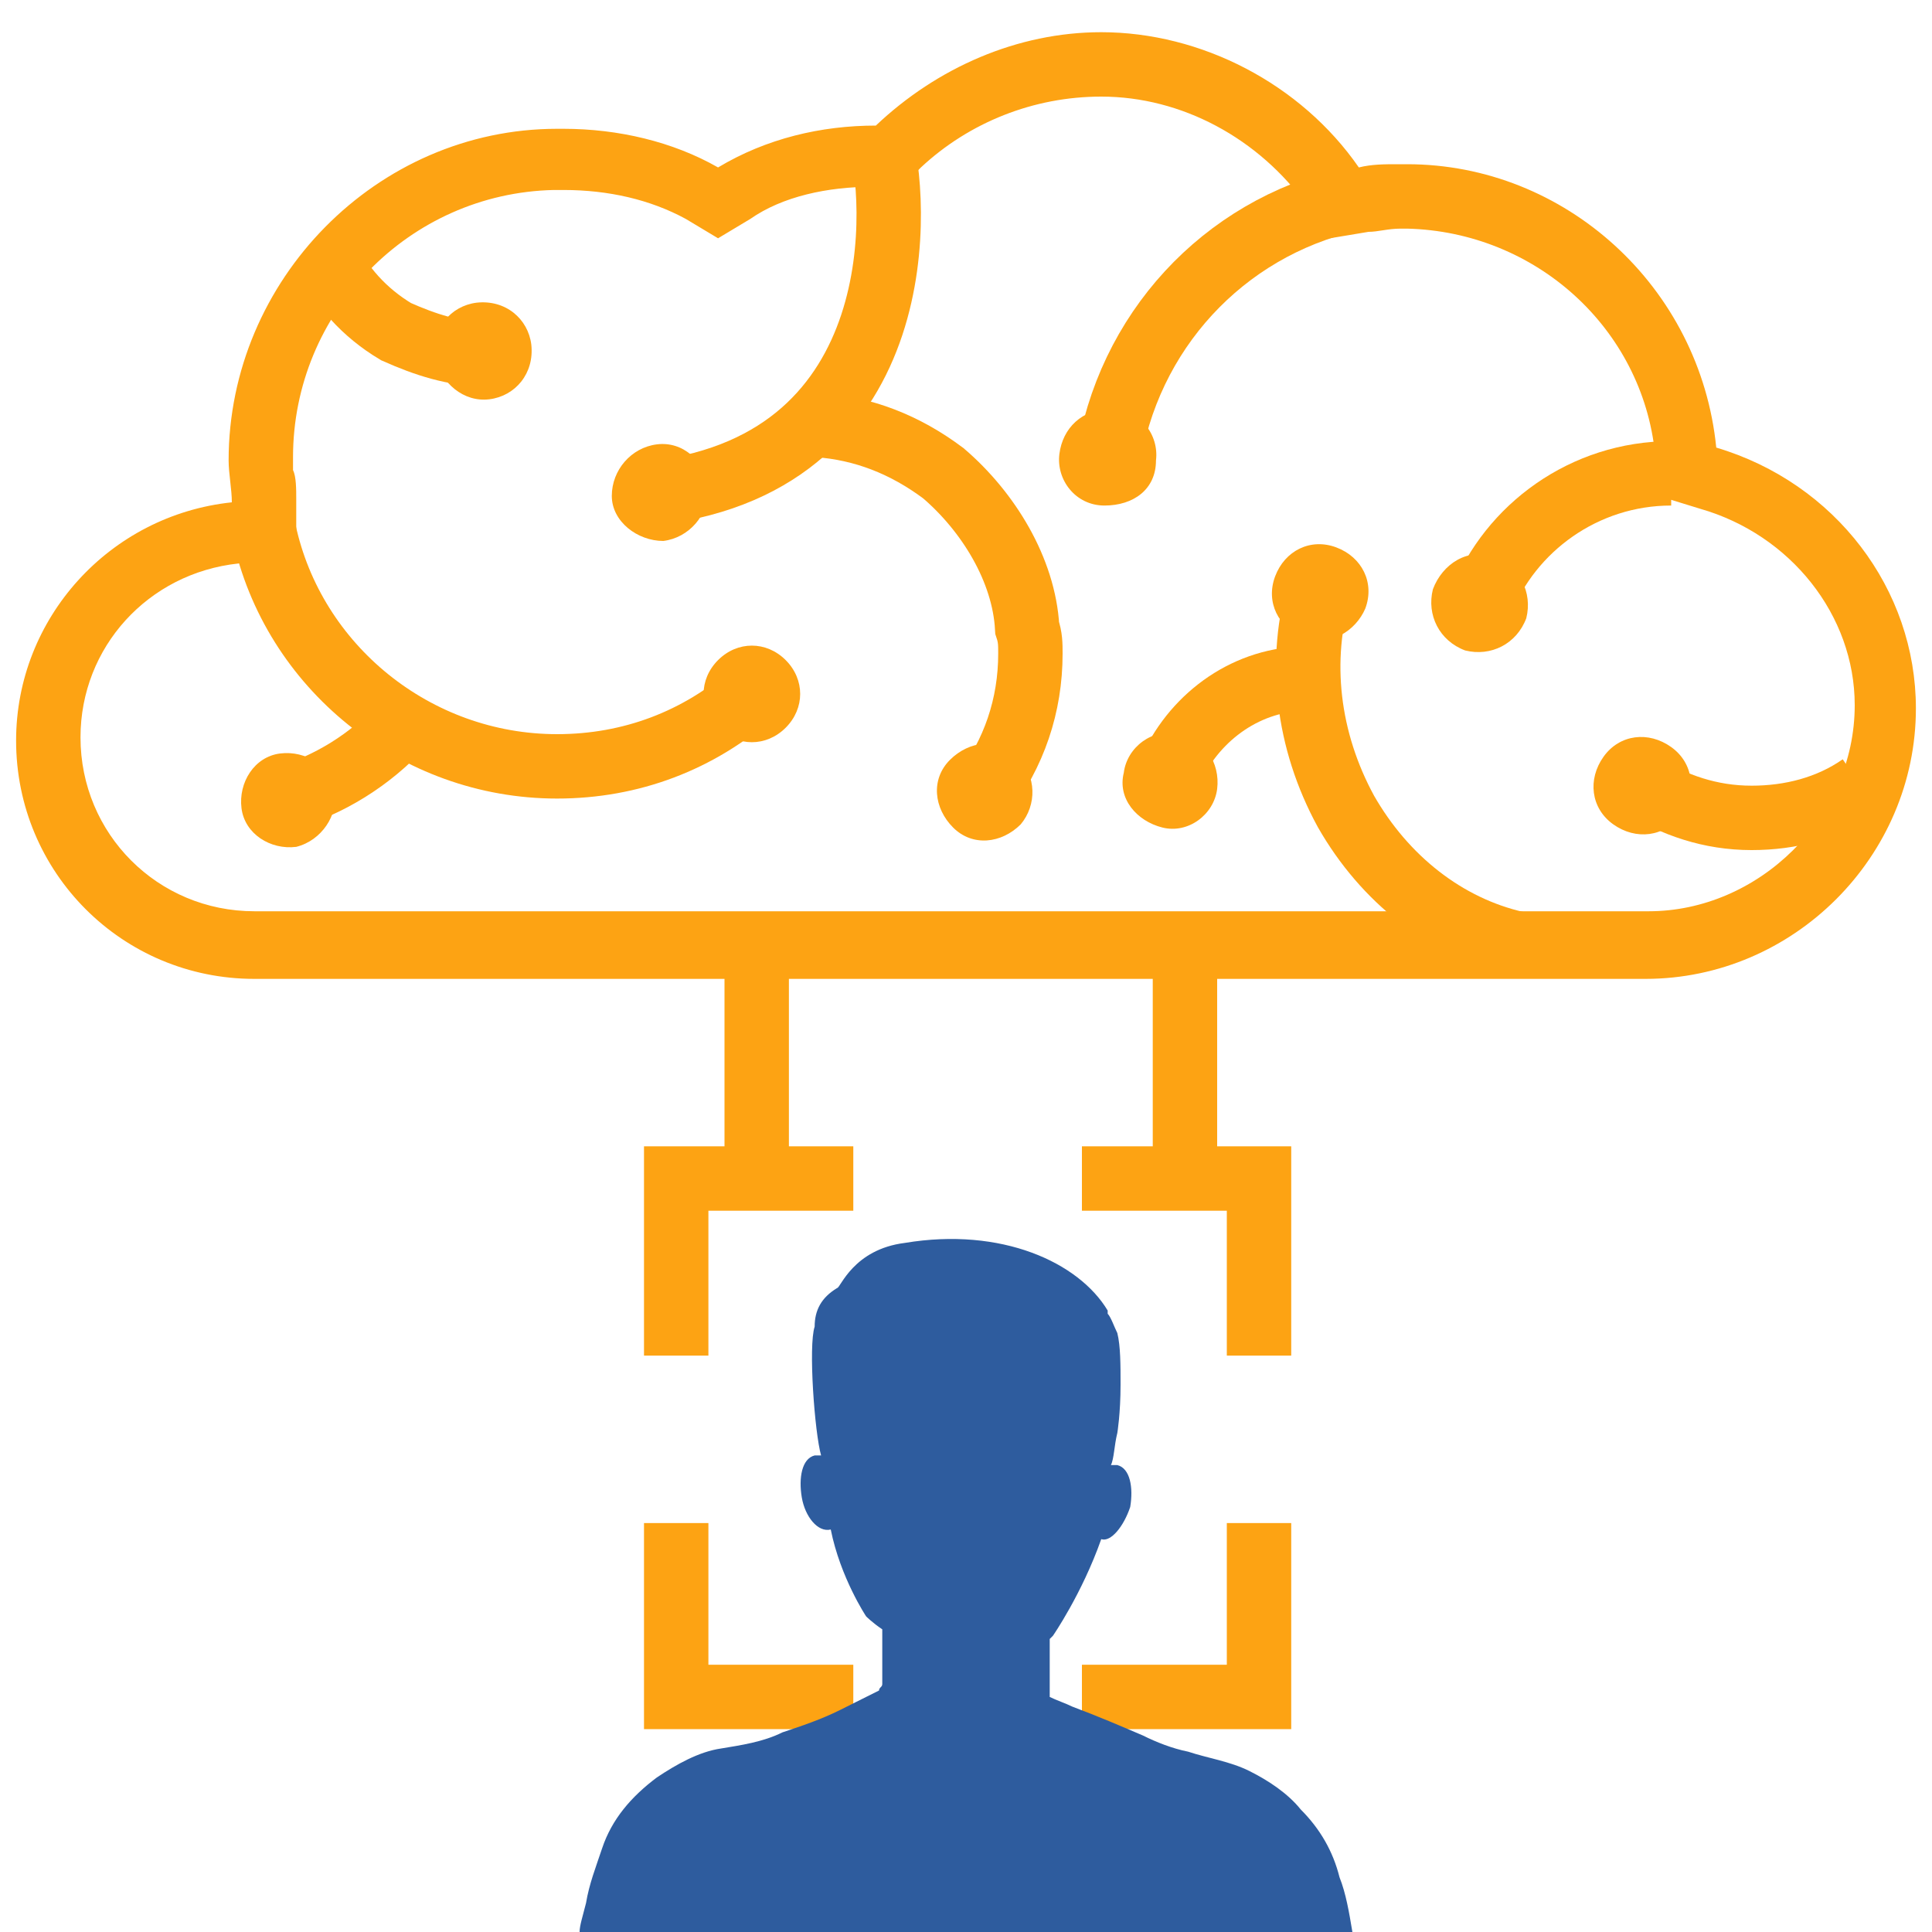 <?xml version="1.0" encoding="UTF-8"?>
<svg id="Layer_1" data-name="Layer 1" xmlns="http://www.w3.org/2000/svg" viewBox="0 0 60 60">
  <defs>
    <style>
      .cls-1 {
        fill: #fda313;
      }

      .cls-2 {
        fill: none;
        stroke: #fda313;
        stroke-miterlimit: 10;
        stroke-width: 2px;
      }

      .cls-3 {
        fill: #2e5c9e;
      }
    </style>
  </defs>
  <g>
    <g>
      <path class="cls-2" d="m36.2,24.3c.6-1.7,2.1-3,3.9-3.2"/>
      <path class="cls-1" d="m37.8,24.5c-.1.8-.9,1.4-1.7,1.2s-1.4-.9-1.2-1.7c.1-.8.9-1.4,1.7-1.2.8.1,1.3.9,1.2,1.7Z"/>
    </g>
    <g>
      <path class="cls-2" d="m47.1,29.3c-2.2-.5-4.1-2-5.3-4.1-1.2-2.2-1.5-4.7-.8-7"/>
      <path class="cls-1" d="m42.4,18.9c.3-.8-.1-1.6-.9-1.9s-1.6.1-1.9.9c-.3.8.1,1.6.9,1.9s1.6-.2,1.9-.9Z"/>
    </g>
    <g>
      <path class="cls-2" d="m51,24.4c1,.6,2.1,1,3.4,1,1.2,0,2.4-.3,3.4-1"/>
      <path class="cls-1" d="m50.1,25.6c-.7-.5-.8-1.4-.3-2.1s1.4-.8,2.1-.3c.7.5.8,1.4.3,2.1-.5.7-1.4.8-2.1.3Z"/>
    </g>
    <g>
      <path class="cls-2" d="m51.9,14.7c-2.7,0-5,1.7-5.9,4"/>
      <path class="cls-1" d="m44.5,18.3c-.2.8.2,1.6,1,1.9.8.2,1.6-.2,1.9-1,.2-.8-.2-1.6-1-1.9-.8-.3-1.6.2-1.9,1Z"/>
    </g>
    <g>
      <path class="cls-2" d="m41.9,6.2c-3.9.9-6.9,4.1-7.5,8.2"/>
      <path class="cls-1" d="m32.9,14.1c-.1.8.5,1.6,1.4,1.6s1.6-.5,1.6-1.4c.1-.8-.5-1.6-1.4-1.6s-1.5.6-1.6,1.4Z"/>
    </g>
    <g>
      <path class="cls-2" d="m30.5,24.7c1-1.3,1.5-2.8,1.5-4.4,0-.3,0-.5-.1-.8-.1-1.8-1.2-3.6-2.6-4.8-1.2-.9-2.5-1.4-3.9-1.5"/>
      <path class="cls-1" d="m31.7,25.6c-.6.6-1.5.7-2.1.1s-.7-1.5-.1-2.1,1.5-.7,2.1-.1.6,1.5.1,2.1Z"/>
    </g>
    <g>
      <path class="cls-2" d="m27.3,4.2c.6,1.9,1.1,10.1-6.9,11.1"/>
      <path class="cls-1" d="m20.4,13.8c-.8.1-1.4.8-1.4,1.6s.8,1.4,1.6,1.4c.8-.1,1.4-.8,1.4-1.6-.1-.9-.8-1.5-1.6-1.4Z"/>
    </g>
    <g>
      <path class="cls-2" d="m10.1,7.9c.5,1,1.2,1.8,2.2,2.4.9.4,1.8.7,2.8.7"/>
      <path class="cls-1" d="m15.2,12.4c.8-.1,1.4-.8,1.3-1.7-.1-.8-.8-1.4-1.7-1.3-.8.1-1.4.8-1.3,1.7.2.8.9,1.4,1.7,1.3Z"/>
    </g>
    <g>
      <path class="cls-2" d="m23.4,21.5c-1.7,1.5-3.8,2.3-6.1,2.3-4.4,0-8.2-3.1-9.1-7.3"/>
      <path class="cls-1" d="m22.3,20.5c.6-.6,1.5-.6,2.1,0s.6,1.5,0,2.1-1.5.6-2.1,0c-.6-.6-.6-1.5,0-2.1Z"/>
    </g>
    <g>
      <path class="cls-2" d="m8.8,24.8c1.4-.4,2.7-1.2,3.7-2.3"/>
      <path class="cls-1" d="m9.2,26.3c-.8.1-1.6-.4-1.7-1.2s.4-1.6,1.2-1.7c.8-.1,1.6.4,1.7,1.2.1.7-.4,1.5-1.2,1.7Z"/>
    </g>
    <path class="cls-1" d="m34.2,3c2.5,0,4.9,1.3,6.4,3.4l.7,1,1.2-.2c.3,0,.6-.1,1-.1h.2c4,.1,7.3,3.1,7.7,7l.1,1.3,1.3.4c2.8.8,4.8,3.3,4.8,6.1,0,3.5-3,6.4-6.4,6.4H7.9c-3,0-5.4-2.4-5.4-5.4,0-2.8,2.1-5.1,4.9-5.4l1.8-.2v-1.8c0-.3,0-.7-.1-.9v-.4c0-4.5,3.6-8.2,8.1-8.3h.3c1.4,0,2.7.3,3.8.9l1,.6,1-.6c1-.7,2.4-1,3.8-1h.9l.6-.6c1.5-1.4,3.5-2.2,5.6-2.2m0-2c-2.6,0-5.1,1.1-7,2.9-1.7,0-3.4.4-4.9,1.3-1.4-.8-3.1-1.2-4.8-1.2h-.2c-5.6,0-10.2,4.7-10.2,10.3,0,.4.1.9.1,1.3-3.8.4-6.7,3.6-6.7,7.4,0,4.1,3.3,7.4,7.4,7.4h43.2c4.6,0,8.4-3.8,8.4-8.4,0-3.7-2.5-7-6.2-8.1-.5-5-4.7-8.8-9.6-8.8h-.3c-.4,0-.8,0-1.2.1-1.8-2.6-4.9-4.2-8-4.2h0Z"/>
  </g>
  <g>
    <line class="cls-2" x1="36.8" y1="29.9" x2="36.8" y2="36.4"/>
    <line class="cls-2" x1="23.5" y1="29.6" x2="23.5" y2="36.2"/>
    <polyline class="cls-2" points="33.6 36.6 39.1 36.6 39.1 42.1"/>
    <polyline class="cls-2" points="21 42.1 21 36.6 26.5 36.6"/>
    <polyline class="cls-2" points="39.1 47.3 39.1 52.7 33.6 52.7"/>
    <polyline class="cls-2" points="21 47.3 21 52.7 26.5 52.7"/>
    <path class="cls-3" d="m41.6,58.3c-.2-.8-.6-1.5-1.2-2.1-.4-.5-1-.9-1.6-1.2s-1.3-.4-1.9-.6c-.5-.1-1-.3-1.4-.5-.7-.3-1.4-.6-2.2-.9-.2-.1-.5-.2-.7-.3h0v-1.8l.1-.1s.9-1.3,1.5-3c.3.1.7-.4.9-1,.1-.6,0-1.2-.4-1.3h-.2c.1-.2.1-.6.2-1,0,0,.1-.6.1-1.5,0-.6,0-1.2-.1-1.6-.1-.2-.2-.5-.3-.6v-.1c-.9-1.5-3.3-2.6-6.3-2.1-1.6.2-2,1.4-2.1,1.4-.5.3-.7.7-.7,1.2-.2.6,0,3.3.2,4h-.2c-.4.1-.5.7-.4,1.3s.5,1.1.9,1c.3,1.5,1.1,2.7,1.1,2.7,0,0,.2.2.5.4v1.7h0c0,.1-.1.1-.1.2-.4.2-.8.4-1.2.6-.6.3-1.2.5-1.8.7-.6.3-1.3.4-1.9.5-.7.1-1.4.5-2,.9-.8.6-1.4,1.3-1.7,2.2-.2.6-.4,1.1-.5,1.7-.1.4-.2.7-.2.9h24c-.1-.6-.2-1.2-.4-1.7Z"/>
  </g>
</svg>